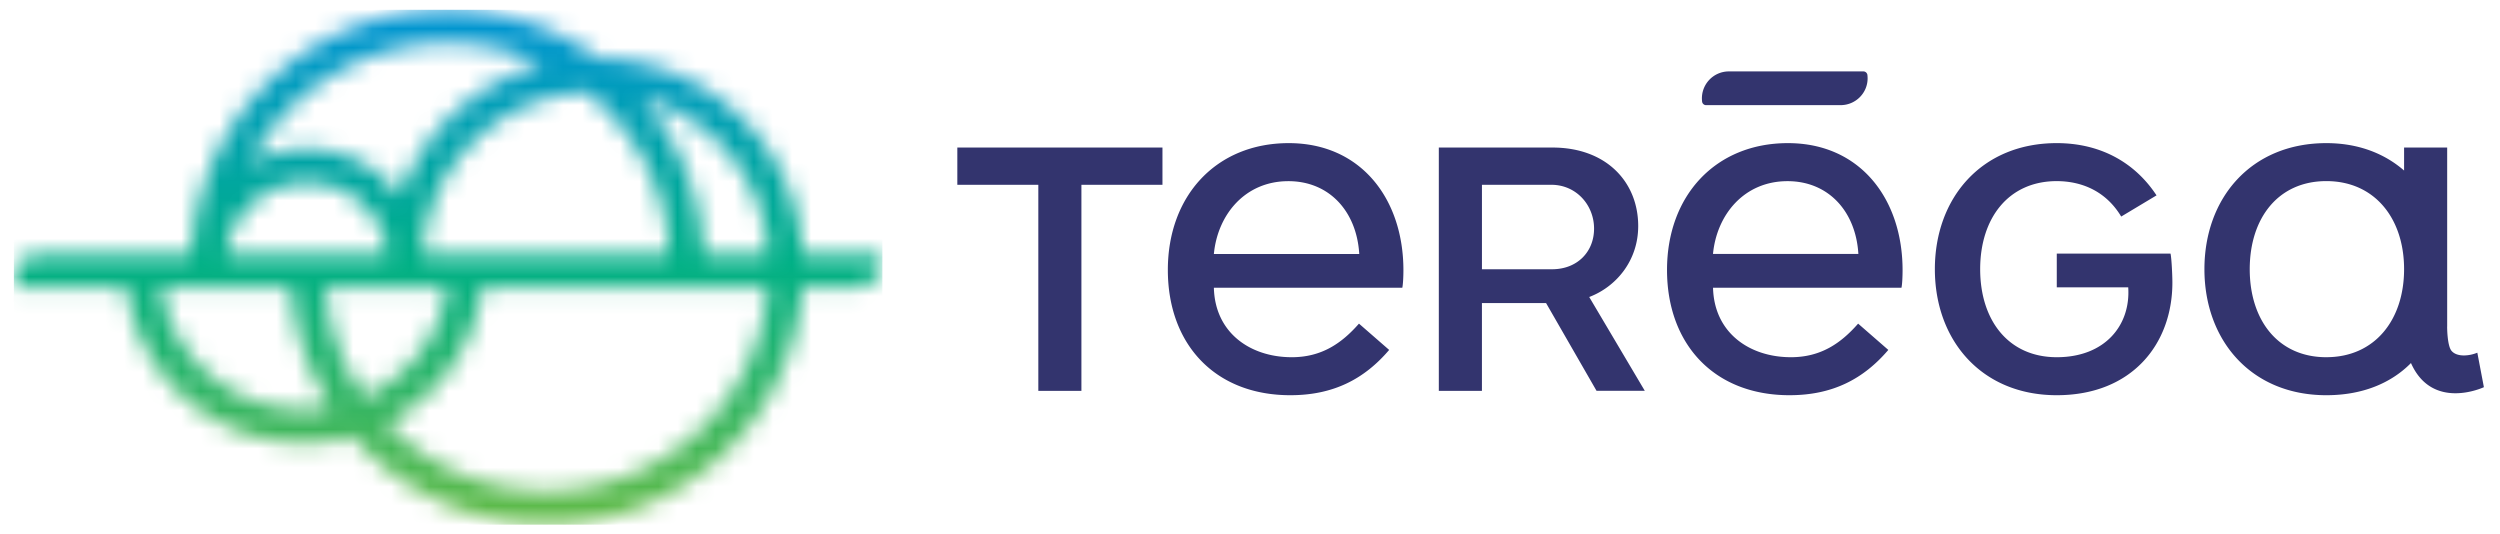 <svg xmlns="http://www.w3.org/2000/svg" width="131" height="28" fill="none" viewBox="0 0 131 28"><g clip-path="url(#a)"><path fill="#33346E" d="M56.666 9.684V20.48h-2.258V9.684h-4.244V7.73h10.749v1.954zm6.941 5.392c.058 2.374 1.92 3.642 4.081 3.642 1.564 0 2.614-.726 3.522-1.76l1.582 1.378c-1.292 1.512-2.904 2.373-5.18 2.373-3.956 0-6.417-2.68-6.417-6.565S63.73 7.5 67.531 7.5c3.8 0 6.008 2.942 6.008 6.657 0 .325-.019.746-.058.92zm7.618-1.768c-.135-2.24-1.578-3.815-3.713-3.815-2.284 0-3.712 1.768-3.905 3.815zm12.435 7.173-2.647-4.602h-3.36v4.602h-2.259V7.731h5.952c2.837 0 4.496 1.816 4.496 4.114 0 1.818-1.157 3.183-2.567 3.718l2.913 4.916H83.66zM81.289 9.683h-3.635v4.426h3.675c1.312 0 2.2-.905 2.2-2.13 0-1.227-.927-2.296-2.24-2.296m8.474 5.393c.058 2.374 1.921 3.642 4.081 3.642 1.564 0 2.616-.726 3.522-1.76l1.582 1.378c-1.293 1.512-2.904 2.373-5.18 2.373-3.956 0-6.416-2.68-6.416-6.565S89.887 7.5 93.687 7.5c3.801 0 6.008 2.942 6.008 6.657 0 .325-.018.746-.058.92zm7.616-1.768c-.134-2.24-1.576-3.815-3.712-3.815-2.285 0-3.713 1.768-3.906 3.815zm.261-9.566c.107 0 .195.078.212.18q.01.09.011.182c0 .777-.635 1.406-1.417 1.406h-7.043a.21.21 0 0 1-.212-.18 1.412 1.412 0 0 1 1.406-1.588zm16.098 9.548h-5.963v1.768h3.744c.133 1.965-1.198 3.66-3.744 3.66s-4.014-1.946-4.014-4.613 1.475-4.608 4.003-4.614c1.462.002 2.654.633 3.387 1.857l1.851-1.11c-1.119-1.703-2.913-2.738-5.229-2.738-3.936 0-6.386 2.871-6.386 6.605 0 3.733 2.45 6.604 6.386 6.604s6.06-2.676 6.06-5.902c0-.342-.039-1.25-.097-1.518m14.496 3.825V7.73h-2.258v1.206c-1.049-.912-2.428-1.436-4.074-1.436-3.938 0-6.388 2.871-6.388 6.605 0 3.733 2.45 6.604 6.388 6.604 1.915 0 3.409-.646 4.435-1.686 1.127 2.537 3.821 1.265 3.821 1.265l-.344-1.807c-.404.17-1.056.247-1.35-.095-.234-.271-.232-1.272-.232-1.272m-6.33 1.604c-2.535 0-4.014-1.946-4.014-4.613S119.37 9.49 121.9 9.49c2.529 0 4.074 1.95 4.074 4.614s-1.539 4.613-4.074 4.613"/><mask id="b" width="47" height="28" x="0" y="0" maskUnits="userSpaceOnUse" style="mask-type:luminance"><path fill="#fff" d="M8.433 15.076h6.83a13.1 13.1 0 0 0 2.07 6.261 7.6 7.6 0 0 1-1.389.129c-3.802 0-6.953-2.771-7.51-6.39m8.615 0h6.403c-.391 2.545-2.067 4.67-4.351 5.708a11.4 11.4 0 0 1-2.052-5.708m3.216 7.112c2.682-1.384 4.602-4.01 4.986-7.112H40.24c-.455 5.959-5.471 10.654-11.593 10.654-3.294 0-6.265-1.36-8.38-3.542m-4.18-12.613c2.185 0 3.986 1.63 4.235 3.733h-8.47c.248-2.102 2.05-3.733 4.235-3.733m17.533-4.44c3.681 1.006 6.424 4.254 6.641 8.173h-3.407a13.2 13.2 0 0 0-3.234-8.174m-2.876-.313c2.522 2.017 4.177 5.058 4.324 8.486H22.15c.253-4.586 3.965-8.256 8.593-8.486m-7.292-2.554c1.792 0 3.488.403 5.004 1.122a10.84 10.84 0 0 0-7.494 6.863 6.06 6.06 0 0 0-4.874-2.448 6.04 6.04 0 0 0-3.016.8 11.64 11.64 0 0 1 10.382-6.337M10.05 13.308H2.144a1.412 1.412 0 0 0-1.406 1.588c.015.102.103.18.211.18h5.688c.57 4.6 4.518 8.16 9.307 8.16a9.5 9.5 0 0 0 2.55-.351A13.43 13.43 0 0 0 28.648 27.5c7.109 0 12.922-5.486 13.38-12.424h2.794a1.412 1.412 0 0 0 1.406-1.588.21.21 0 0 0-.212-.18H42.05c-.26-5.672-4.944-10.197-10.711-10.263A13.43 13.43 0 0 0 23.452.5c-7.24 0-13.136 5.69-13.402 12.808"/></mask><g mask="url(#b)"><path fill="url(#c)" d="M46.237.5H.727v26.998h45.51z"/></g></g><defs><linearGradient id="c" x1="23.291" x2="23.291" y1=".429" y2="27.427" gradientUnits="userSpaceOnUse"><stop stop-color="#0093D5"/><stop offset=".5" stop-color="#00B085"/><stop offset="1" stop-color="#62BB46"/></linearGradient><clipPath id="a"><path fill="#fff" d="M.5.5h130v27H.5z"/></clipPath></defs></svg>